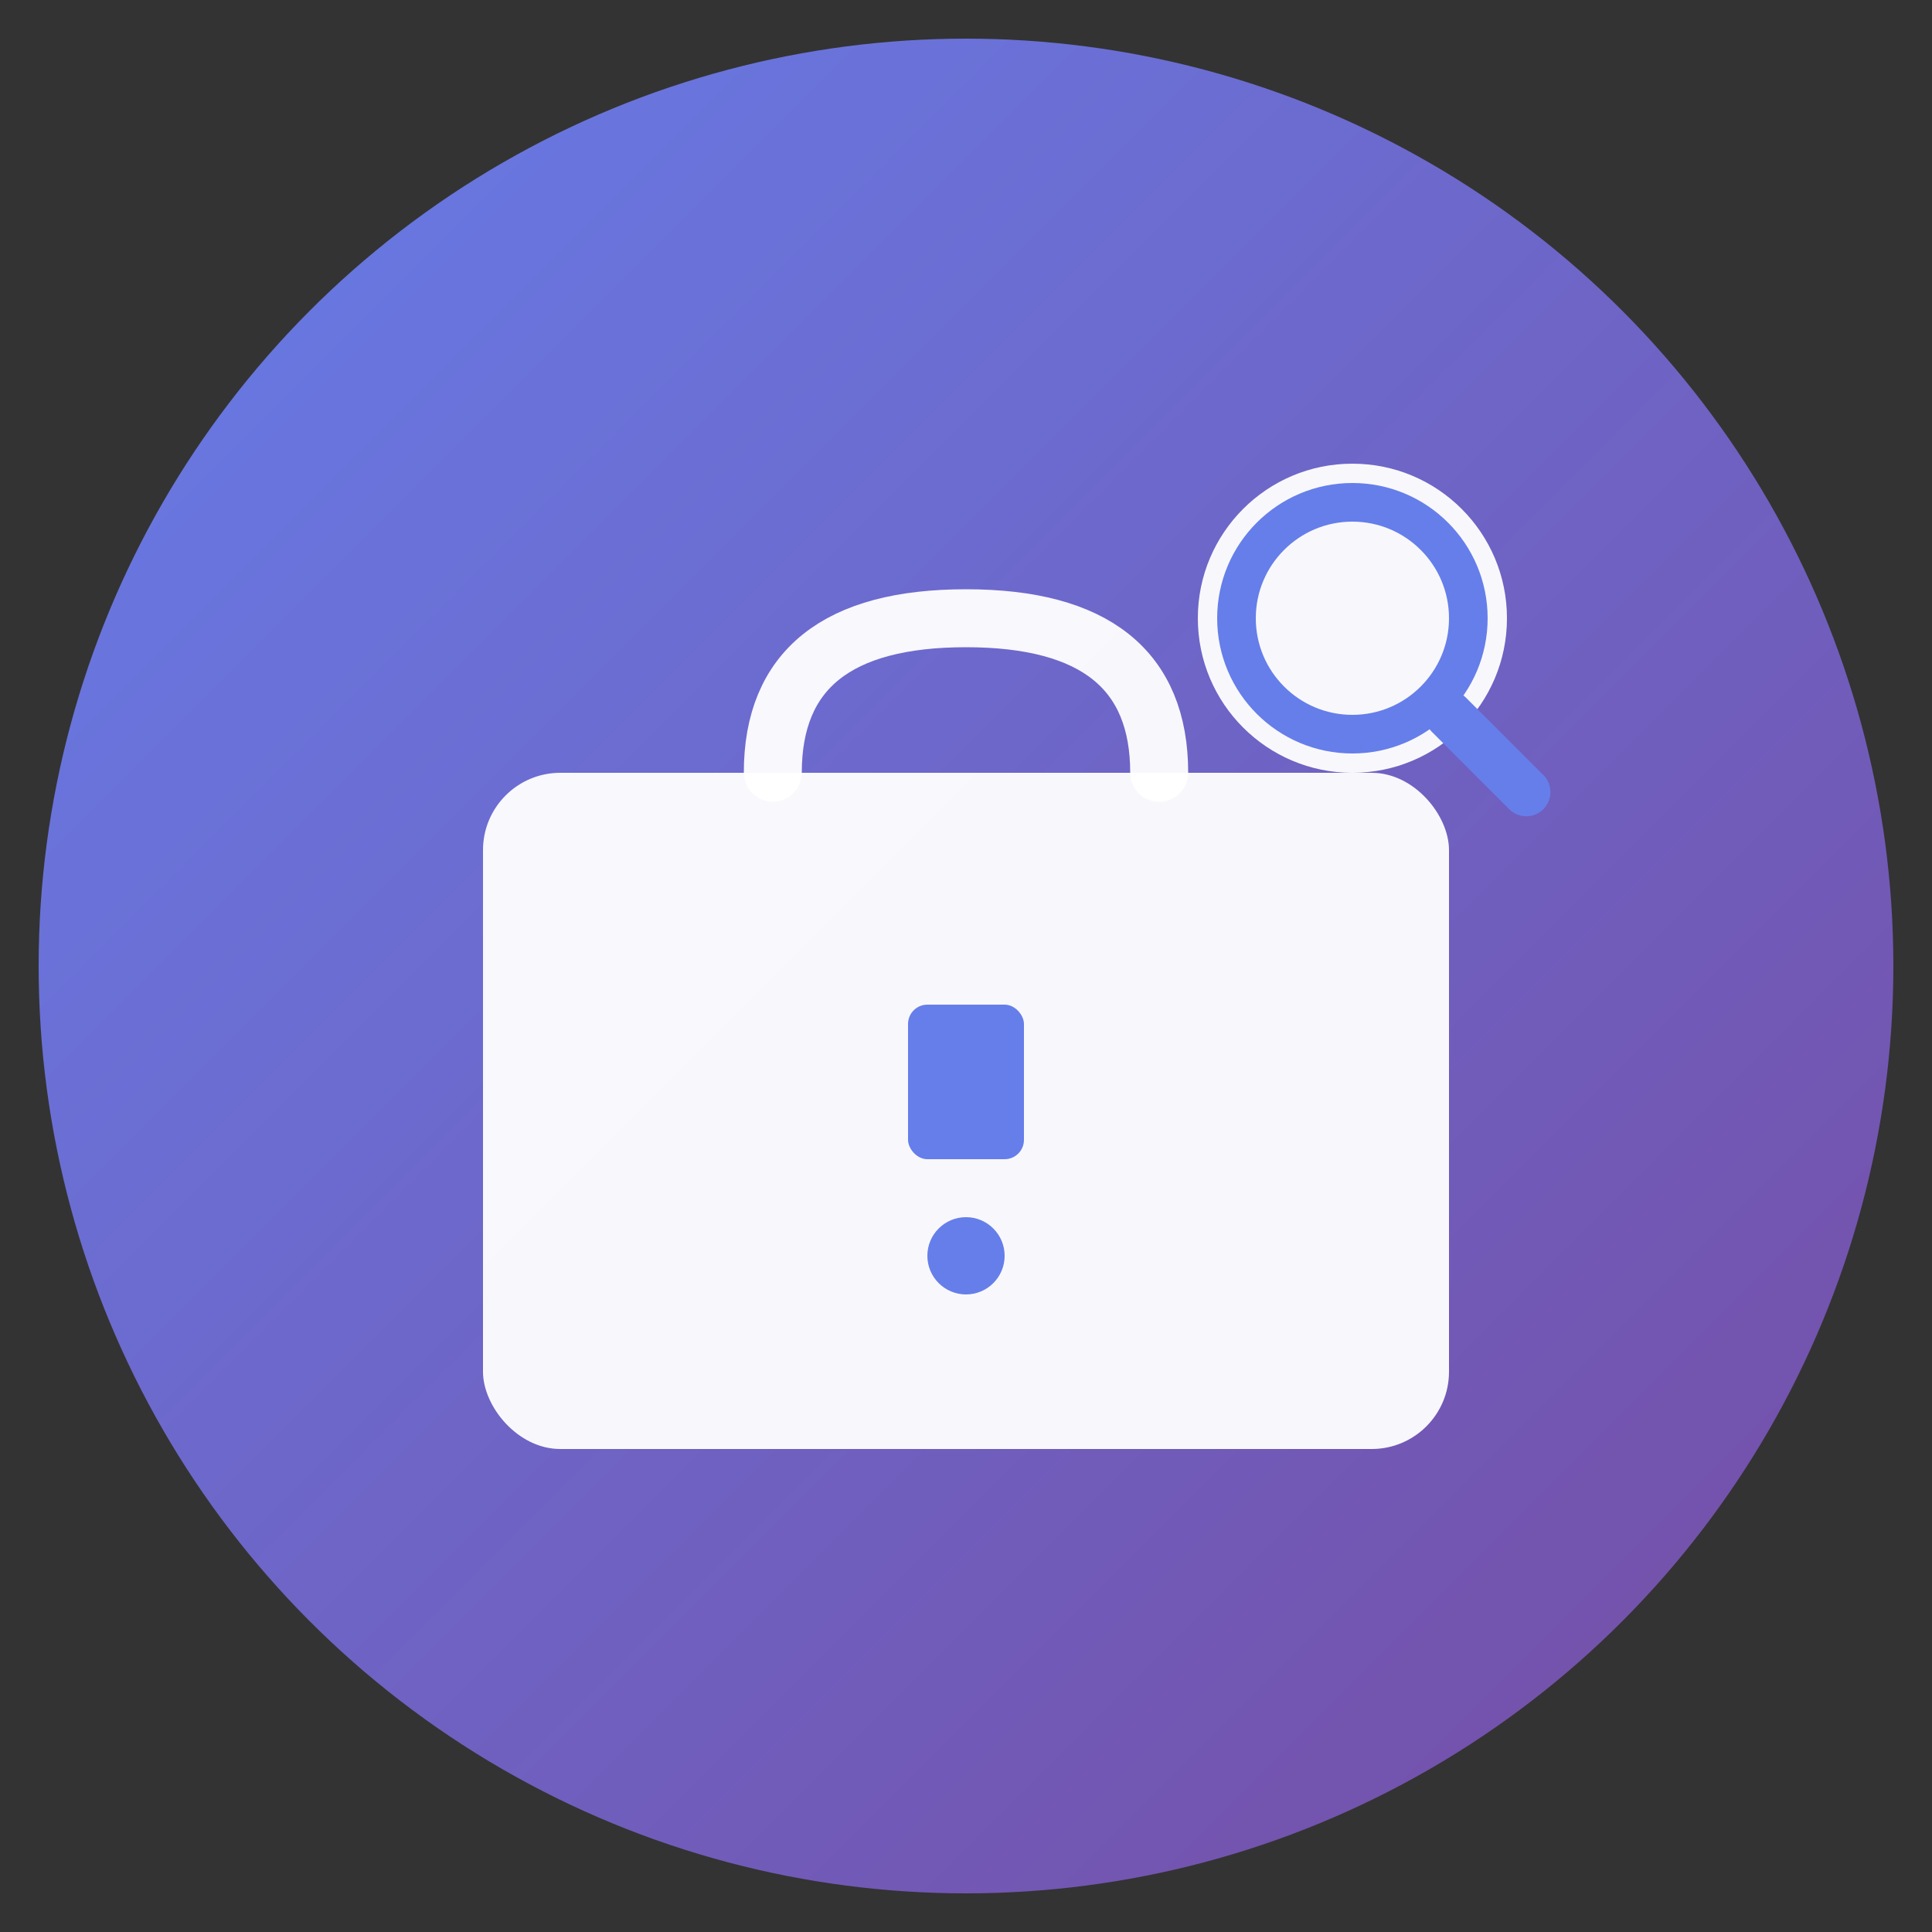 <svg xmlns="http://www.w3.org/2000/svg" viewBox="0 0 100 100">
  <rect x="0" y="0" width="100" height="100" fill="#333333" stroke="none"/>
  <defs>
    <linearGradient id="briefcaseGradient" x1="0%" y1="0%" x2="100%" y2="100%">
      <stop offset="0%" style="stop-color:#667eea;stop-opacity:1" />
      <stop offset="100%" style="stop-color:#764ba2;stop-opacity:1" />
    </linearGradient>
  </defs>
  
  <!-- Background Circle -->
  <circle cx="50" cy="50" r="48" fill="url(#briefcaseGradient)"/>
  
  <!-- Briefcase Body -->
  <rect x="25" y="40" width="50" height="35" rx="4" fill="white" opacity="0.95"/>
  
  <!-- Briefcase Handle -->
  <path d="M 40 40 Q 40 32 50 32 Q 60 32 60 40" stroke="white" stroke-width="3" fill="none" opacity="0.95" stroke-linecap="round"/>
  
  <!-- Briefcase Lock/Detail -->
  <rect x="47" y="52" width="6" height="8" rx="1" fill="#667eea"/>
  <circle cx="50" cy="65" r="2" fill="#667eea"/>
  
  <!-- Search Circle Accent (representing "hunting") -->
  <circle cx="70" cy="32" r="8" fill="white" opacity="0.95"/>
  <circle cx="70" cy="32" r="6" fill="none" stroke="#667eea" stroke-width="2"/>
  <line x1="75" y1="37" x2="79" y2="41" stroke="#667eea" stroke-width="2.5" stroke-linecap="round"/>
</svg>

